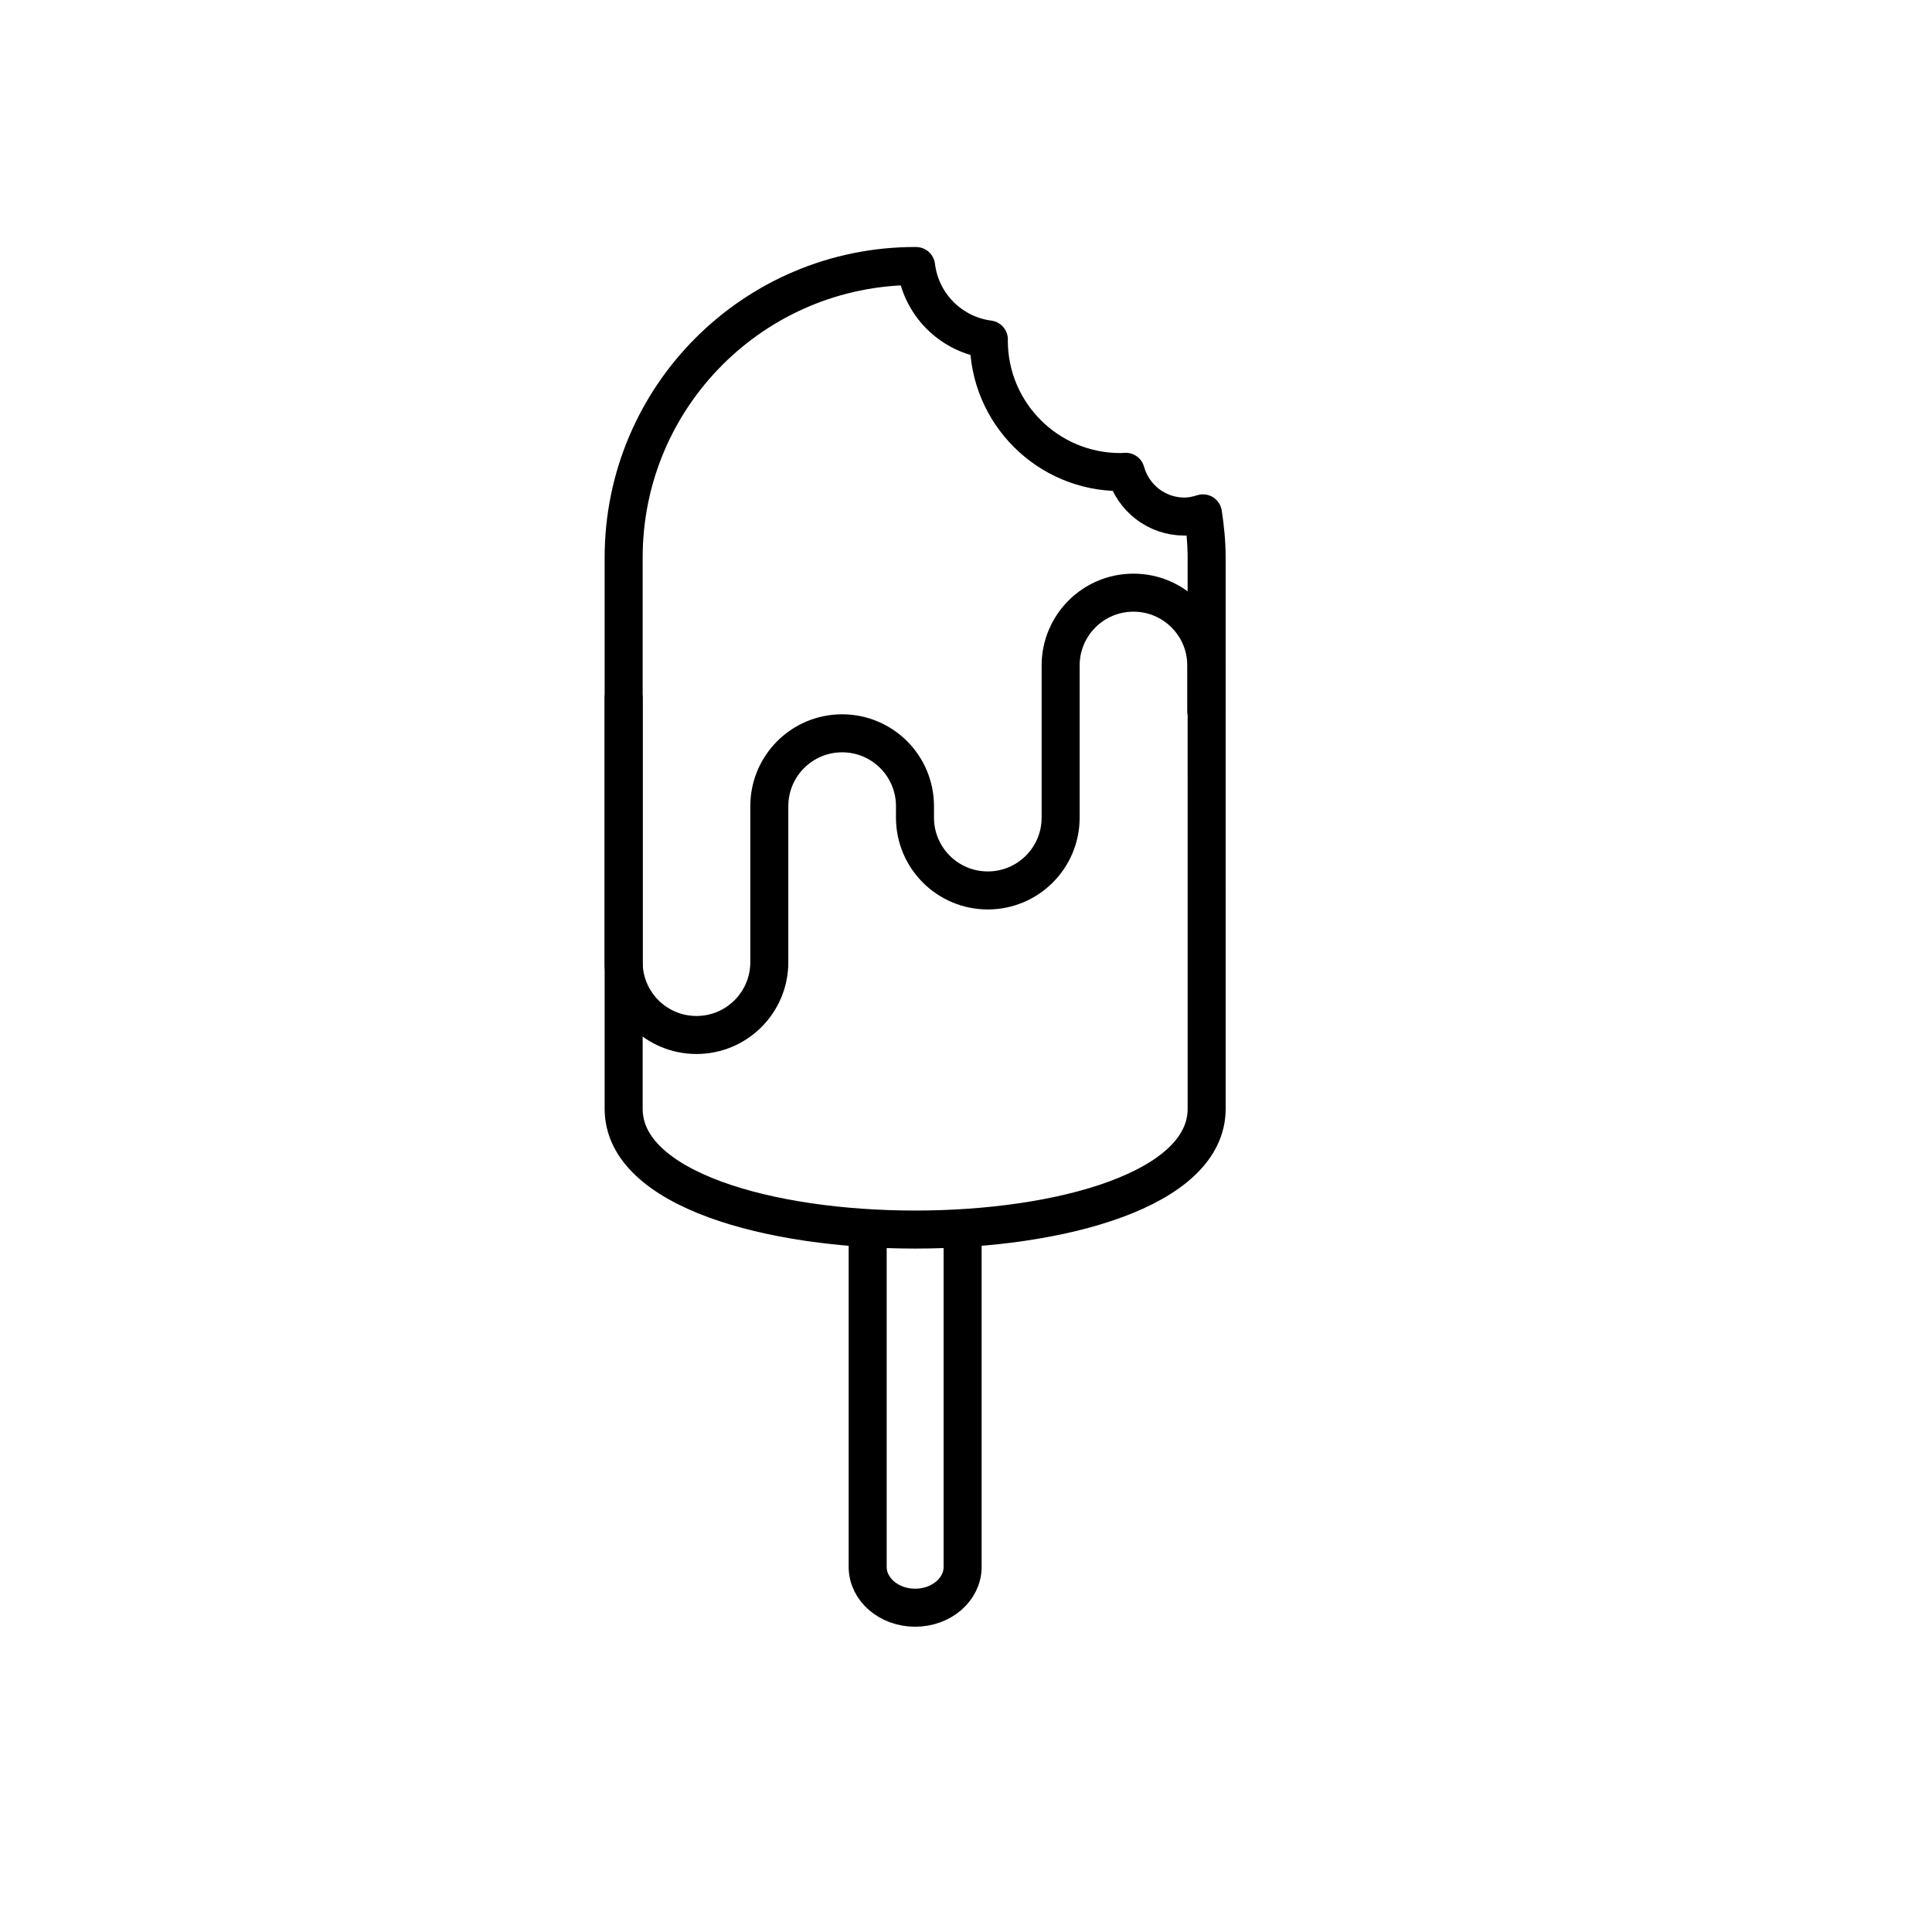 <?xml version="1.0" encoding="UTF-8"?>
<!-- Uploaded to: SVG Repo, www.svgrepo.com, Generator: SVG Repo Mixer Tools -->
<svg width="800px" height="800px" version="1.1" viewBox="144 144 512 512" xmlns="http://www.w3.org/2000/svg">
 <defs>
  <clipPath id="a">
   <path d="m231 324h311v327.9h-311z"/>
  </clipPath>
 </defs>
 <g clip-path="url(#a)">
  <path transform="matrix(5.038 0 0 5.038 148.09 148.09)" d="m49.824 63.282v18.33c0 1.185-1.118 2.146-2.497 2.146s-2.497-0.961-2.497-2.146v-18.33" fill="none" stroke="#000000" stroke-miterlimit="10" stroke-width="2"/>
 </g>
 <path transform="matrix(5.038 0 0 5.038 148.09 148.09)" d="m58.404 24.006c-0.095 0.004-0.189 0.014-0.285 0.014-3.82 0-6.917-3.097-6.917-6.917 0-0.02 0.003-0.039 0.003-0.058-2.008-0.263-3.583-1.851-3.828-3.862-0.017 0-0.033-0.002-0.05-0.002-8.468 0-15.333 6.865-15.333 15.333v29.001c0 8.468 30.667 8.468 30.667 0l-7.75e-4 -29.001c0-0.792-0.079-1.563-0.194-2.322-0.311 0.1-0.635 0.168-0.979 0.168-1.476 0-2.706-1-3.083-2.354zm0 0" fill="none" stroke="#000000" stroke-linecap="round" stroke-linejoin="round" stroke-miterlimit="10" stroke-width="2"/>
 <path transform="matrix(5.038 0 0 5.038 148.09 148.09)" d="m31.994 35.923v13.877c0 2.116 1.715 3.831 3.831 3.831s3.831-1.715 3.831-3.831v-8.207c0-2.116 1.715-3.831 3.831-3.831s3.831 1.715 3.831 3.831v0.604c0 2.116 1.715 3.831 3.831 3.831s3.831-1.715 3.831-3.831v-8.002c0-2.116 1.715-3.831 3.831-3.831s3.831 1.715 3.831 3.831v2.391" fill="none" stroke="#000000" stroke-linecap="round" stroke-linejoin="round" stroke-miterlimit="10" stroke-width="2"/>
</svg>